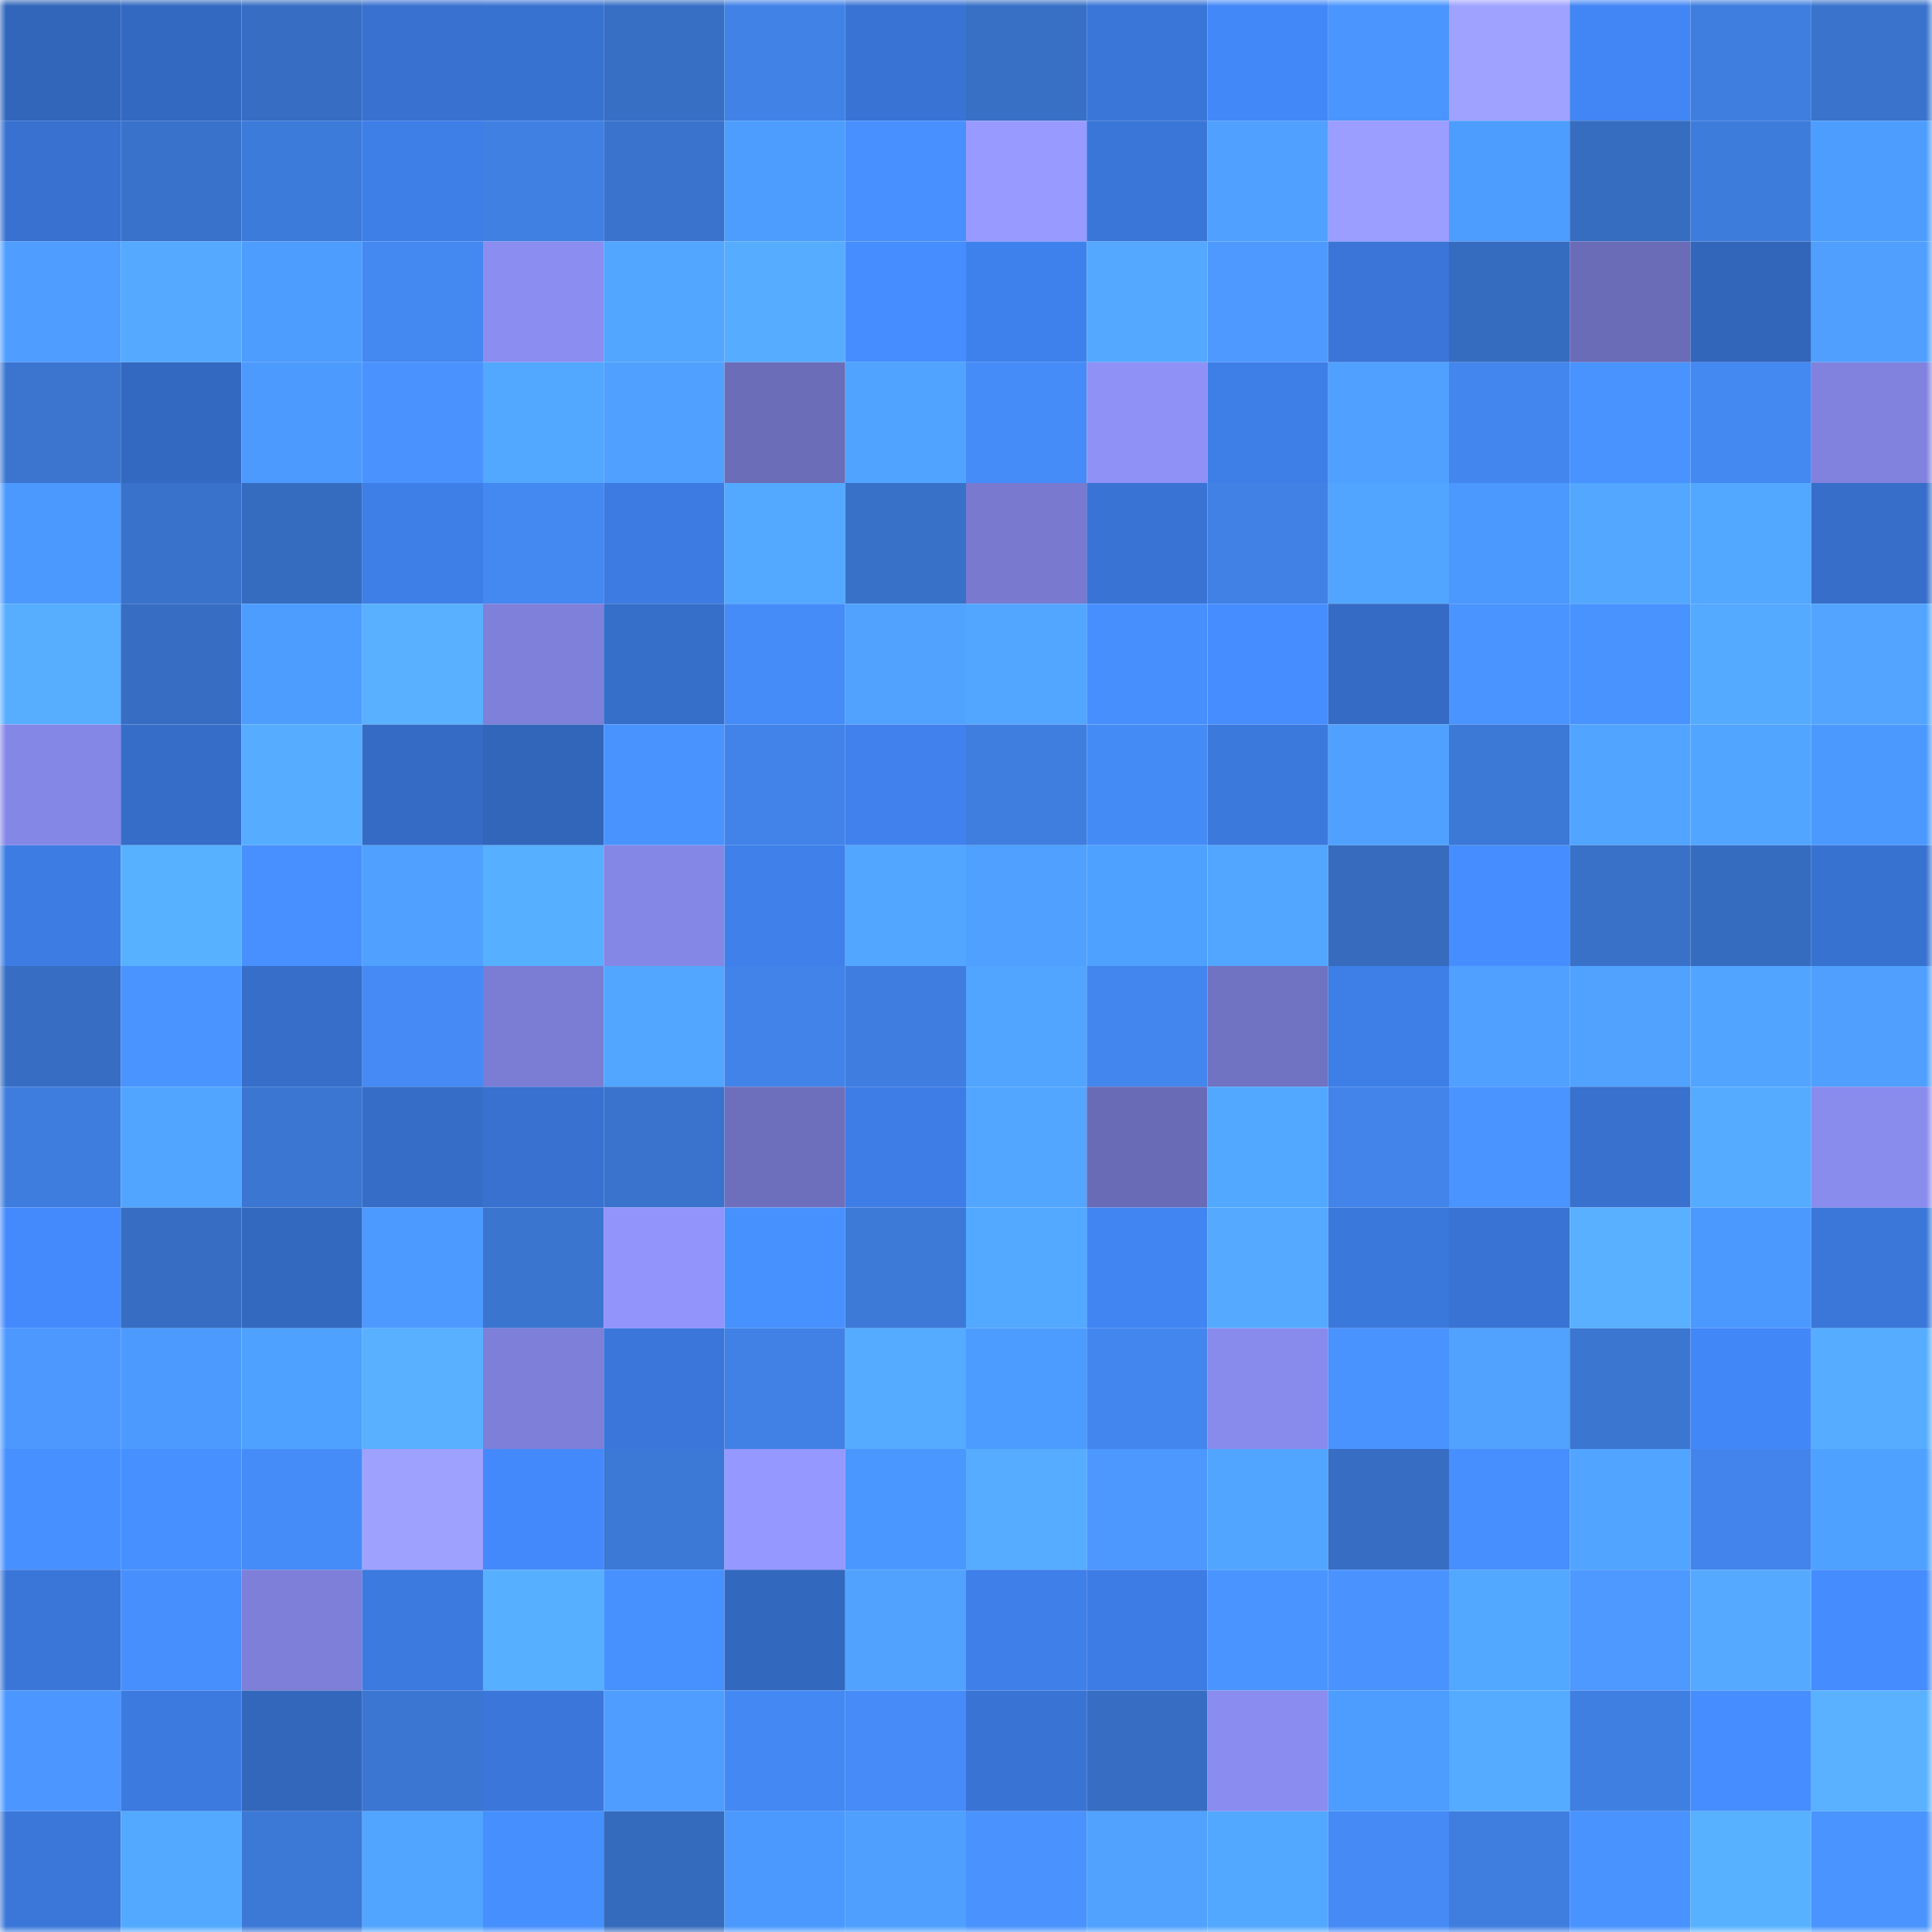 <svg viewBox="0 0 160 160" fill="none" role="img" xmlns="http://www.w3.org/2000/svg" width="240" height="240" name="basenames%2Csandclock.base.eth"><mask id="1030408363" mask-type="alpha" maskUnits="userSpaceOnUse" x="0" y="0" width="160" height="160"><rect width="160" height="160" fill="#FFFFFF"></rect></mask><g mask="url(#1030408363)"><rect x="0" y="0" width="10" height="10" fill="#3266bb"></rect><rect x="10" y="0" width="10" height="10" fill="#3469c1"></rect><rect x="20" y="0" width="10" height="10" fill="#376ec3"></rect><rect x="30" y="0" width="10" height="10" fill="#3871cf"></rect><rect x="40" y="0" width="10" height="10" fill="#3872d1"></rect><rect x="50" y="0" width="10" height="10" fill="#376fc5"></rect><rect x="60" y="0" width="10" height="10" fill="#4182e7"></rect><rect x="70" y="0" width="10" height="10" fill="#3974d5"></rect><rect x="80" y="0" width="10" height="10" fill="#3870c6"></rect><rect x="90" y="0" width="10" height="10" fill="#3a76d8"></rect><rect x="100" y="0" width="10" height="10" fill="#4388f8"></rect><rect x="110" y="0" width="10" height="10" fill="#4b95ff"></rect><rect x="120" y="0" width="10" height="10" fill="#a0a2ff"></rect><rect x="130" y="0" width="10" height="10" fill="#4286f5"></rect><rect x="140" y="0" width="10" height="10" fill="#3f7edf"></rect><rect x="150" y="0" width="10" height="10" fill="#3973cc"></rect><rect x="0" y="10" width="10" height="10" fill="#3871cf"></rect><rect x="10" y="10" width="10" height="10" fill="#3972cb"></rect><rect x="20" y="10" width="10" height="10" fill="#3d7bda"></rect><rect x="30" y="10" width="10" height="10" fill="#3e7ee7"></rect><rect x="40" y="10" width="10" height="10" fill="#4080e3"></rect><rect x="50" y="10" width="10" height="10" fill="#3a73cd"></rect><rect x="60" y="10" width="10" height="10" fill="#4d9dff"></rect><rect x="70" y="10" width="10" height="10" fill="#4890ff"></rect><rect x="80" y="10" width="10" height="10" fill="#989aff"></rect><rect x="90" y="10" width="10" height="10" fill="#3a76d8"></rect><rect x="100" y="10" width="10" height="10" fill="#50a0ff"></rect><rect x="110" y="10" width="10" height="10" fill="#9b9dff"></rect><rect x="120" y="10" width="10" height="10" fill="#4d9dff"></rect><rect x="130" y="10" width="10" height="10" fill="#366dc1"></rect><rect x="140" y="10" width="10" height="10" fill="#3e7cdc"></rect><rect x="150" y="10" width="10" height="10" fill="#4d9dff"></rect><rect x="0" y="20" width="10" height="10" fill="#4e9dff"></rect><rect x="10" y="20" width="10" height="10" fill="#55aaff"></rect><rect x="20" y="20" width="10" height="10" fill="#4d9dff"></rect><rect x="30" y="20" width="10" height="10" fill="#4488f1"></rect><rect x="40" y="20" width="10" height="10" fill="#8b8df1"></rect><rect x="50" y="20" width="10" height="10" fill="#52a6ff"></rect><rect x="60" y="20" width="10" height="10" fill="#56acff"></rect><rect x="70" y="20" width="10" height="10" fill="#468eff"></rect><rect x="80" y="20" width="10" height="10" fill="#3f81ec"></rect><rect x="90" y="20" width="10" height="10" fill="#54a8ff"></rect><rect x="100" y="20" width="10" height="10" fill="#4d99ff"></rect><rect x="110" y="20" width="10" height="10" fill="#3a75d7"></rect><rect x="120" y="20" width="10" height="10" fill="#366cbf"></rect><rect x="130" y="20" width="10" height="10" fill="#6a6cb7"></rect><rect x="140" y="20" width="10" height="10" fill="#3266bb"></rect><rect x="150" y="20" width="10" height="10" fill="#509fff"></rect><rect x="0" y="30" width="10" height="10" fill="#3b75d0"></rect><rect x="10" y="30" width="10" height="10" fill="#3469c1"></rect><rect x="20" y="30" width="10" height="10" fill="#4d9aff"></rect><rect x="30" y="30" width="10" height="10" fill="#4a93ff"></rect><rect x="40" y="30" width="10" height="10" fill="#52a7ff"></rect><rect x="50" y="30" width="10" height="10" fill="#50a0ff"></rect><rect x="60" y="30" width="10" height="10" fill="#6b6db9"></rect><rect x="70" y="30" width="10" height="10" fill="#50a3ff"></rect><rect x="80" y="30" width="10" height="10" fill="#468cf8"></rect><rect x="90" y="30" width="10" height="10" fill="#8f91f6"></rect><rect x="100" y="30" width="10" height="10" fill="#3e7ee7"></rect><rect x="110" y="30" width="10" height="10" fill="#50a1ff"></rect><rect x="120" y="30" width="10" height="10" fill="#4386ed"></rect><rect x="130" y="30" width="10" height="10" fill="#4893ff"></rect><rect x="140" y="30" width="10" height="10" fill="#4488f2"></rect><rect x="150" y="30" width="10" height="10" fill="#8082de"></rect><rect x="0" y="40" width="10" height="10" fill="#4b98ff"></rect><rect x="10" y="40" width="10" height="10" fill="#3972cb"></rect><rect x="20" y="40" width="10" height="10" fill="#366cbf"></rect><rect x="30" y="40" width="10" height="10" fill="#3e7ee7"></rect><rect x="40" y="40" width="10" height="10" fill="#4488f2"></rect><rect x="50" y="40" width="10" height="10" fill="#3d7be2"></rect><rect x="60" y="40" width="10" height="10" fill="#53a9ff"></rect><rect x="70" y="40" width="10" height="10" fill="#3871c8"></rect><rect x="80" y="40" width="10" height="10" fill="#7879cf"></rect><rect x="90" y="40" width="10" height="10" fill="#3974d4"></rect><rect x="100" y="40" width="10" height="10" fill="#4181e5"></rect><rect x="110" y="40" width="10" height="10" fill="#52a5ff"></rect><rect x="120" y="40" width="10" height="10" fill="#4b98ff"></rect><rect x="130" y="40" width="10" height="10" fill="#53a7ff"></rect><rect x="140" y="40" width="10" height="10" fill="#52a7ff"></rect><rect x="150" y="40" width="10" height="10" fill="#366ec9"></rect><rect x="0" y="50" width="10" height="10" fill="#57aeff"></rect><rect x="10" y="50" width="10" height="10" fill="#376ec3"></rect><rect x="20" y="50" width="10" height="10" fill="#4d9dff"></rect><rect x="30" y="50" width="10" height="10" fill="#58b0ff"></rect><rect x="40" y="50" width="10" height="10" fill="#7e80da"></rect><rect x="50" y="50" width="10" height="10" fill="#366fca"></rect><rect x="60" y="50" width="10" height="10" fill="#468cf9"></rect><rect x="70" y="50" width="10" height="10" fill="#51a2ff"></rect><rect x="80" y="50" width="10" height="10" fill="#52a6ff"></rect><rect x="90" y="50" width="10" height="10" fill="#488ffe"></rect><rect x="100" y="50" width="10" height="10" fill="#468eff"></rect><rect x="110" y="50" width="10" height="10" fill="#356bc4"></rect><rect x="120" y="50" width="10" height="10" fill="#4a94ff"></rect><rect x="130" y="50" width="10" height="10" fill="#4893ff"></rect><rect x="140" y="50" width="10" height="10" fill="#54aaff"></rect><rect x="150" y="50" width="10" height="10" fill="#52a4ff"></rect><rect x="0" y="60" width="10" height="10" fill="#8587e6"></rect><rect x="10" y="60" width="10" height="10" fill="#366dc8"></rect><rect x="20" y="60" width="10" height="10" fill="#56acff"></rect><rect x="30" y="60" width="10" height="10" fill="#356bc4"></rect><rect x="40" y="60" width="10" height="10" fill="#3266bb"></rect><rect x="50" y="60" width="10" height="10" fill="#4993ff"></rect><rect x="60" y="60" width="10" height="10" fill="#4183e8"></rect><rect x="70" y="60" width="10" height="10" fill="#4081ed"></rect><rect x="80" y="60" width="10" height="10" fill="#3f7edf"></rect><rect x="90" y="60" width="10" height="10" fill="#458bf6"></rect><rect x="100" y="60" width="10" height="10" fill="#3c79dd"></rect><rect x="110" y="60" width="10" height="10" fill="#50a1ff"></rect><rect x="120" y="60" width="10" height="10" fill="#3c78d5"></rect><rect x="130" y="60" width="10" height="10" fill="#51a4ff"></rect><rect x="140" y="60" width="10" height="10" fill="#52a5ff"></rect><rect x="150" y="60" width="10" height="10" fill="#4b99ff"></rect><rect x="0" y="70" width="10" height="10" fill="#3d7ce3"></rect><rect x="10" y="70" width="10" height="10" fill="#58b1ff"></rect><rect x="20" y="70" width="10" height="10" fill="#4890ff"></rect><rect x="30" y="70" width="10" height="10" fill="#4fa0ff"></rect><rect x="40" y="70" width="10" height="10" fill="#57afff"></rect><rect x="50" y="70" width="10" height="10" fill="#8587e6"></rect><rect x="60" y="70" width="10" height="10" fill="#3f80ea"></rect><rect x="70" y="70" width="10" height="10" fill="#53a6ff"></rect><rect x="80" y="70" width="10" height="10" fill="#4fa0ff"></rect><rect x="90" y="70" width="10" height="10" fill="#4fa1ff"></rect><rect x="100" y="70" width="10" height="10" fill="#53a6ff"></rect><rect x="110" y="70" width="10" height="10" fill="#366bbe"></rect><rect x="120" y="70" width="10" height="10" fill="#468eff"></rect><rect x="130" y="70" width="10" height="10" fill="#3971c9"></rect><rect x="140" y="70" width="10" height="10" fill="#366cc0"></rect><rect x="150" y="70" width="10" height="10" fill="#3872d1"></rect><rect x="0" y="80" width="10" height="10" fill="#376dc2"></rect><rect x="10" y="80" width="10" height="10" fill="#4a94ff"></rect><rect x="20" y="80" width="10" height="10" fill="#366eca"></rect><rect x="30" y="80" width="10" height="10" fill="#458af5"></rect><rect x="40" y="80" width="10" height="10" fill="#7b7dd4"></rect><rect x="50" y="80" width="10" height="10" fill="#52a6ff"></rect><rect x="60" y="80" width="10" height="10" fill="#4283e9"></rect><rect x="70" y="80" width="10" height="10" fill="#3f7ee0"></rect><rect x="80" y="80" width="10" height="10" fill="#51a5ff"></rect><rect x="90" y="80" width="10" height="10" fill="#4386ee"></rect><rect x="100" y="80" width="10" height="10" fill="#7072c2"></rect><rect x="110" y="80" width="10" height="10" fill="#3e7ee7"></rect><rect x="120" y="80" width="10" height="10" fill="#50a0ff"></rect><rect x="130" y="80" width="10" height="10" fill="#51a2ff"></rect><rect x="140" y="80" width="10" height="10" fill="#51a4ff"></rect><rect x="150" y="80" width="10" height="10" fill="#509fff"></rect><rect x="0" y="90" width="10" height="10" fill="#3e7ddd"></rect><rect x="10" y="90" width="10" height="10" fill="#51a5ff"></rect><rect x="20" y="90" width="10" height="10" fill="#3b76d2"></rect><rect x="30" y="90" width="10" height="10" fill="#366dc7"></rect><rect x="40" y="90" width="10" height="10" fill="#3871cf"></rect><rect x="50" y="90" width="10" height="10" fill="#3a73cd"></rect><rect x="60" y="90" width="10" height="10" fill="#6d6fbc"></rect><rect x="70" y="90" width="10" height="10" fill="#3e7de5"></rect><rect x="80" y="90" width="10" height="10" fill="#53a6ff"></rect><rect x="90" y="90" width="10" height="10" fill="#696bb6"></rect><rect x="100" y="90" width="10" height="10" fill="#52a7ff"></rect><rect x="110" y="90" width="10" height="10" fill="#4284e9"></rect><rect x="120" y="90" width="10" height="10" fill="#4994ff"></rect><rect x="130" y="90" width="10" height="10" fill="#3871ce"></rect><rect x="140" y="90" width="10" height="10" fill="#55abff"></rect><rect x="150" y="90" width="10" height="10" fill="#898bed"></rect><rect x="0" y="100" width="10" height="10" fill="#448afd"></rect><rect x="10" y="100" width="10" height="10" fill="#376ec3"></rect><rect x="20" y="100" width="10" height="10" fill="#3469c0"></rect><rect x="30" y="100" width="10" height="10" fill="#4c9aff"></rect><rect x="40" y="100" width="10" height="10" fill="#3a75cf"></rect><rect x="50" y="100" width="10" height="10" fill="#9294fc"></rect><rect x="60" y="100" width="10" height="10" fill="#4791ff"></rect><rect x="70" y="100" width="10" height="10" fill="#3d7ad8"></rect><rect x="80" y="100" width="10" height="10" fill="#53a9ff"></rect><rect x="90" y="100" width="10" height="10" fill="#4185f3"></rect><rect x="100" y="100" width="10" height="10" fill="#55a9ff"></rect><rect x="110" y="100" width="10" height="10" fill="#3b78db"></rect><rect x="120" y="100" width="10" height="10" fill="#3974d5"></rect><rect x="130" y="100" width="10" height="10" fill="#58b0ff"></rect><rect x="140" y="100" width="10" height="10" fill="#4b98ff"></rect><rect x="150" y="100" width="10" height="10" fill="#3a77d9"></rect><rect x="0" y="110" width="10" height="10" fill="#4c98ff"></rect><rect x="10" y="110" width="10" height="10" fill="#4d9aff"></rect><rect x="20" y="110" width="10" height="10" fill="#4fa1ff"></rect><rect x="30" y="110" width="10" height="10" fill="#58b0ff"></rect><rect x="40" y="110" width="10" height="10" fill="#7d7fd8"></rect><rect x="50" y="110" width="10" height="10" fill="#3b77da"></rect><rect x="60" y="110" width="10" height="10" fill="#4181e5"></rect><rect x="70" y="110" width="10" height="10" fill="#55abff"></rect><rect x="80" y="110" width="10" height="10" fill="#4c9bff"></rect><rect x="90" y="110" width="10" height="10" fill="#4386ee"></rect><rect x="100" y="110" width="10" height="10" fill="#888aec"></rect><rect x="110" y="110" width="10" height="10" fill="#4993ff"></rect><rect x="120" y="110" width="10" height="10" fill="#51a1ff"></rect><rect x="130" y="110" width="10" height="10" fill="#3b76d1"></rect><rect x="140" y="110" width="10" height="10" fill="#4287f7"></rect><rect x="150" y="110" width="10" height="10" fill="#56adff"></rect><rect x="0" y="120" width="10" height="10" fill="#4790ff"></rect><rect x="10" y="120" width="10" height="10" fill="#4790ff"></rect><rect x="20" y="120" width="10" height="10" fill="#468cf8"></rect><rect x="30" y="120" width="10" height="10" fill="#9fa1ff"></rect><rect x="40" y="120" width="10" height="10" fill="#4489fb"></rect><rect x="50" y="120" width="10" height="10" fill="#3c78d5"></rect><rect x="60" y="120" width="10" height="10" fill="#9598ff"></rect><rect x="70" y="120" width="10" height="10" fill="#4a97ff"></rect><rect x="80" y="120" width="10" height="10" fill="#56adff"></rect><rect x="90" y="120" width="10" height="10" fill="#4c98ff"></rect><rect x="100" y="120" width="10" height="10" fill="#52a5ff"></rect><rect x="110" y="120" width="10" height="10" fill="#376dc2"></rect><rect x="120" y="120" width="10" height="10" fill="#478ffe"></rect><rect x="130" y="120" width="10" height="10" fill="#51a4ff"></rect><rect x="140" y="120" width="10" height="10" fill="#4284eb"></rect><rect x="150" y="120" width="10" height="10" fill="#4fa1ff"></rect><rect x="0" y="130" width="10" height="10" fill="#3a76d8"></rect><rect x="10" y="130" width="10" height="10" fill="#488ffe"></rect><rect x="20" y="130" width="10" height="10" fill="#7d7fd9"></rect><rect x="30" y="130" width="10" height="10" fill="#3c7adf"></rect><rect x="40" y="130" width="10" height="10" fill="#57afff"></rect><rect x="50" y="130" width="10" height="10" fill="#4791ff"></rect><rect x="60" y="130" width="10" height="10" fill="#3368bf"></rect><rect x="70" y="130" width="10" height="10" fill="#51a2ff"></rect><rect x="80" y="130" width="10" height="10" fill="#3f7fe9"></rect><rect x="90" y="130" width="10" height="10" fill="#3d7ce4"></rect><rect x="100" y="130" width="10" height="10" fill="#4a94ff"></rect><rect x="110" y="130" width="10" height="10" fill="#4a93ff"></rect><rect x="120" y="130" width="10" height="10" fill="#52a7ff"></rect><rect x="130" y="130" width="10" height="10" fill="#4d99ff"></rect><rect x="140" y="130" width="10" height="10" fill="#55aaff"></rect><rect x="150" y="130" width="10" height="10" fill="#458cff"></rect><rect x="0" y="140" width="10" height="10" fill="#4c97ff"></rect><rect x="10" y="140" width="10" height="10" fill="#3c7ae0"></rect><rect x="20" y="140" width="10" height="10" fill="#3367bc"></rect><rect x="30" y="140" width="10" height="10" fill="#3b76d2"></rect><rect x="40" y="140" width="10" height="10" fill="#3b77da"></rect><rect x="50" y="140" width="10" height="10" fill="#4e9dff"></rect><rect x="60" y="140" width="10" height="10" fill="#4489f3"></rect><rect x="70" y="140" width="10" height="10" fill="#468bf7"></rect><rect x="80" y="140" width="10" height="10" fill="#3974d5"></rect><rect x="90" y="140" width="10" height="10" fill="#376ec3"></rect><rect x="100" y="140" width="10" height="10" fill="#8a8cef"></rect><rect x="110" y="140" width="10" height="10" fill="#4d9cff"></rect><rect x="120" y="140" width="10" height="10" fill="#55abff"></rect><rect x="130" y="140" width="10" height="10" fill="#3f7fe1"></rect><rect x="140" y="140" width="10" height="10" fill="#468eff"></rect><rect x="150" y="140" width="10" height="10" fill="#59b1ff"></rect><rect x="0" y="150" width="10" height="10" fill="#3a77d9"></rect><rect x="10" y="150" width="10" height="10" fill="#53a9ff"></rect><rect x="20" y="150" width="10" height="10" fill="#3c78d6"></rect><rect x="30" y="150" width="10" height="10" fill="#52a5ff"></rect><rect x="40" y="150" width="10" height="10" fill="#468fff"></rect><rect x="50" y="150" width="10" height="10" fill="#356bbd"></rect><rect x="60" y="150" width="10" height="10" fill="#4b99ff"></rect><rect x="70" y="150" width="10" height="10" fill="#4e9fff"></rect><rect x="80" y="150" width="10" height="10" fill="#4a93ff"></rect><rect x="90" y="150" width="10" height="10" fill="#51a1ff"></rect><rect x="100" y="150" width="10" height="10" fill="#52a7ff"></rect><rect x="110" y="150" width="10" height="10" fill="#458af5"></rect><rect x="120" y="150" width="10" height="10" fill="#3f7edf"></rect><rect x="130" y="150" width="10" height="10" fill="#4893ff"></rect><rect x="140" y="150" width="10" height="10" fill="#58b1ff"></rect><rect x="150" y="150" width="10" height="10" fill="#4994ff"></rect></g></svg>
